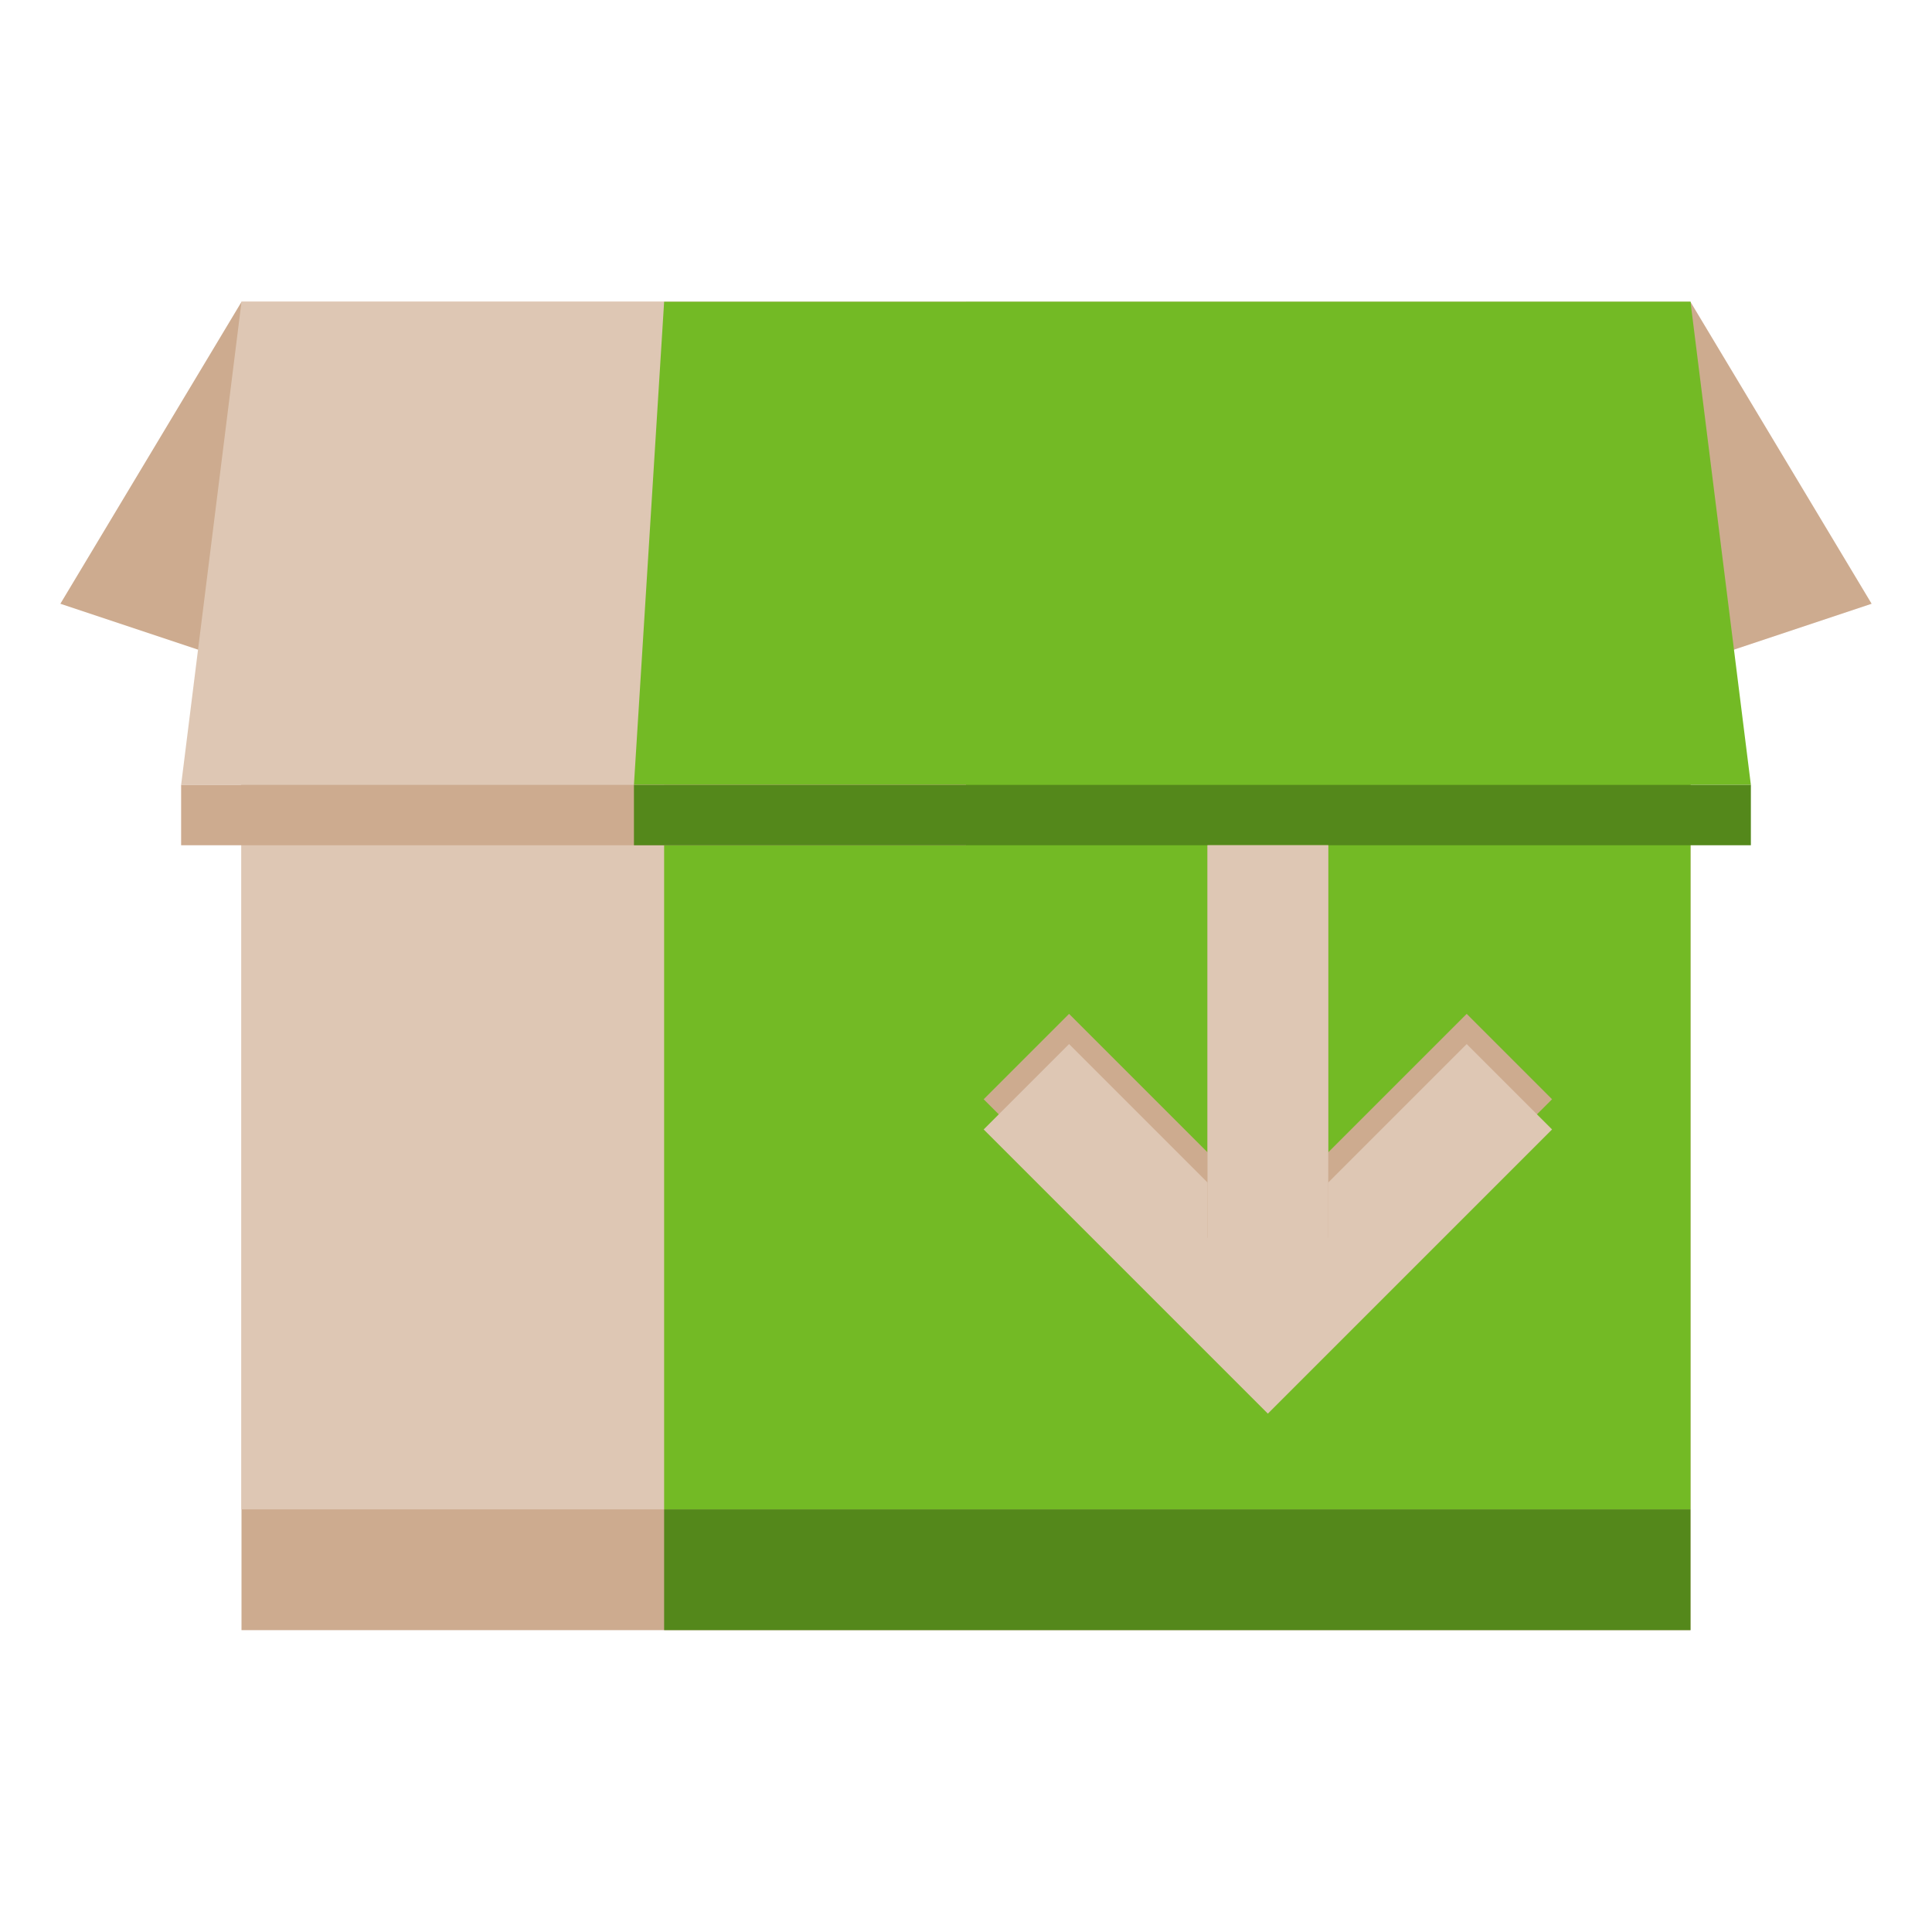 <svg xmlns="http://www.w3.org/2000/svg" version="1.1" viewBox="0 0 128 128"><g stroke-width=".5"><path fill="#cdab8f" d="M16 20L4 40l12 4zm96 0l12 20-12 4zm-96 0h96v88H16z"/><path fill="#dec7b4" d="M16 20h96v80H16z"/><path fill="#73ba25" d="M44 20h68v80H44z"/><path fill="#54881b" d="M44 100h68v8H44z"/><path fill="#dec7b4" d="m16 20-4 32h52v-32z"/></g><g stroke-width=".5"><path fill="#73ba25" d="m42 52h74l-4-32h-68z"/><path fill="#cdab8f" d="M12 52h52v4H12z"/><path fill="#54881b" d="m42 52h74v4h-74z"/></g><g fill="none" stroke-width="8"><path stroke="#cdab8f" d="m68 70 16 16 16-16"/><path stroke="#dec7b4" d="m68 72 16 16 16-16"/><path stroke="#cdab8f" d="m84 82v-26"/><path stroke="#dec7b4" d="m84 84v-28"/></g></svg>